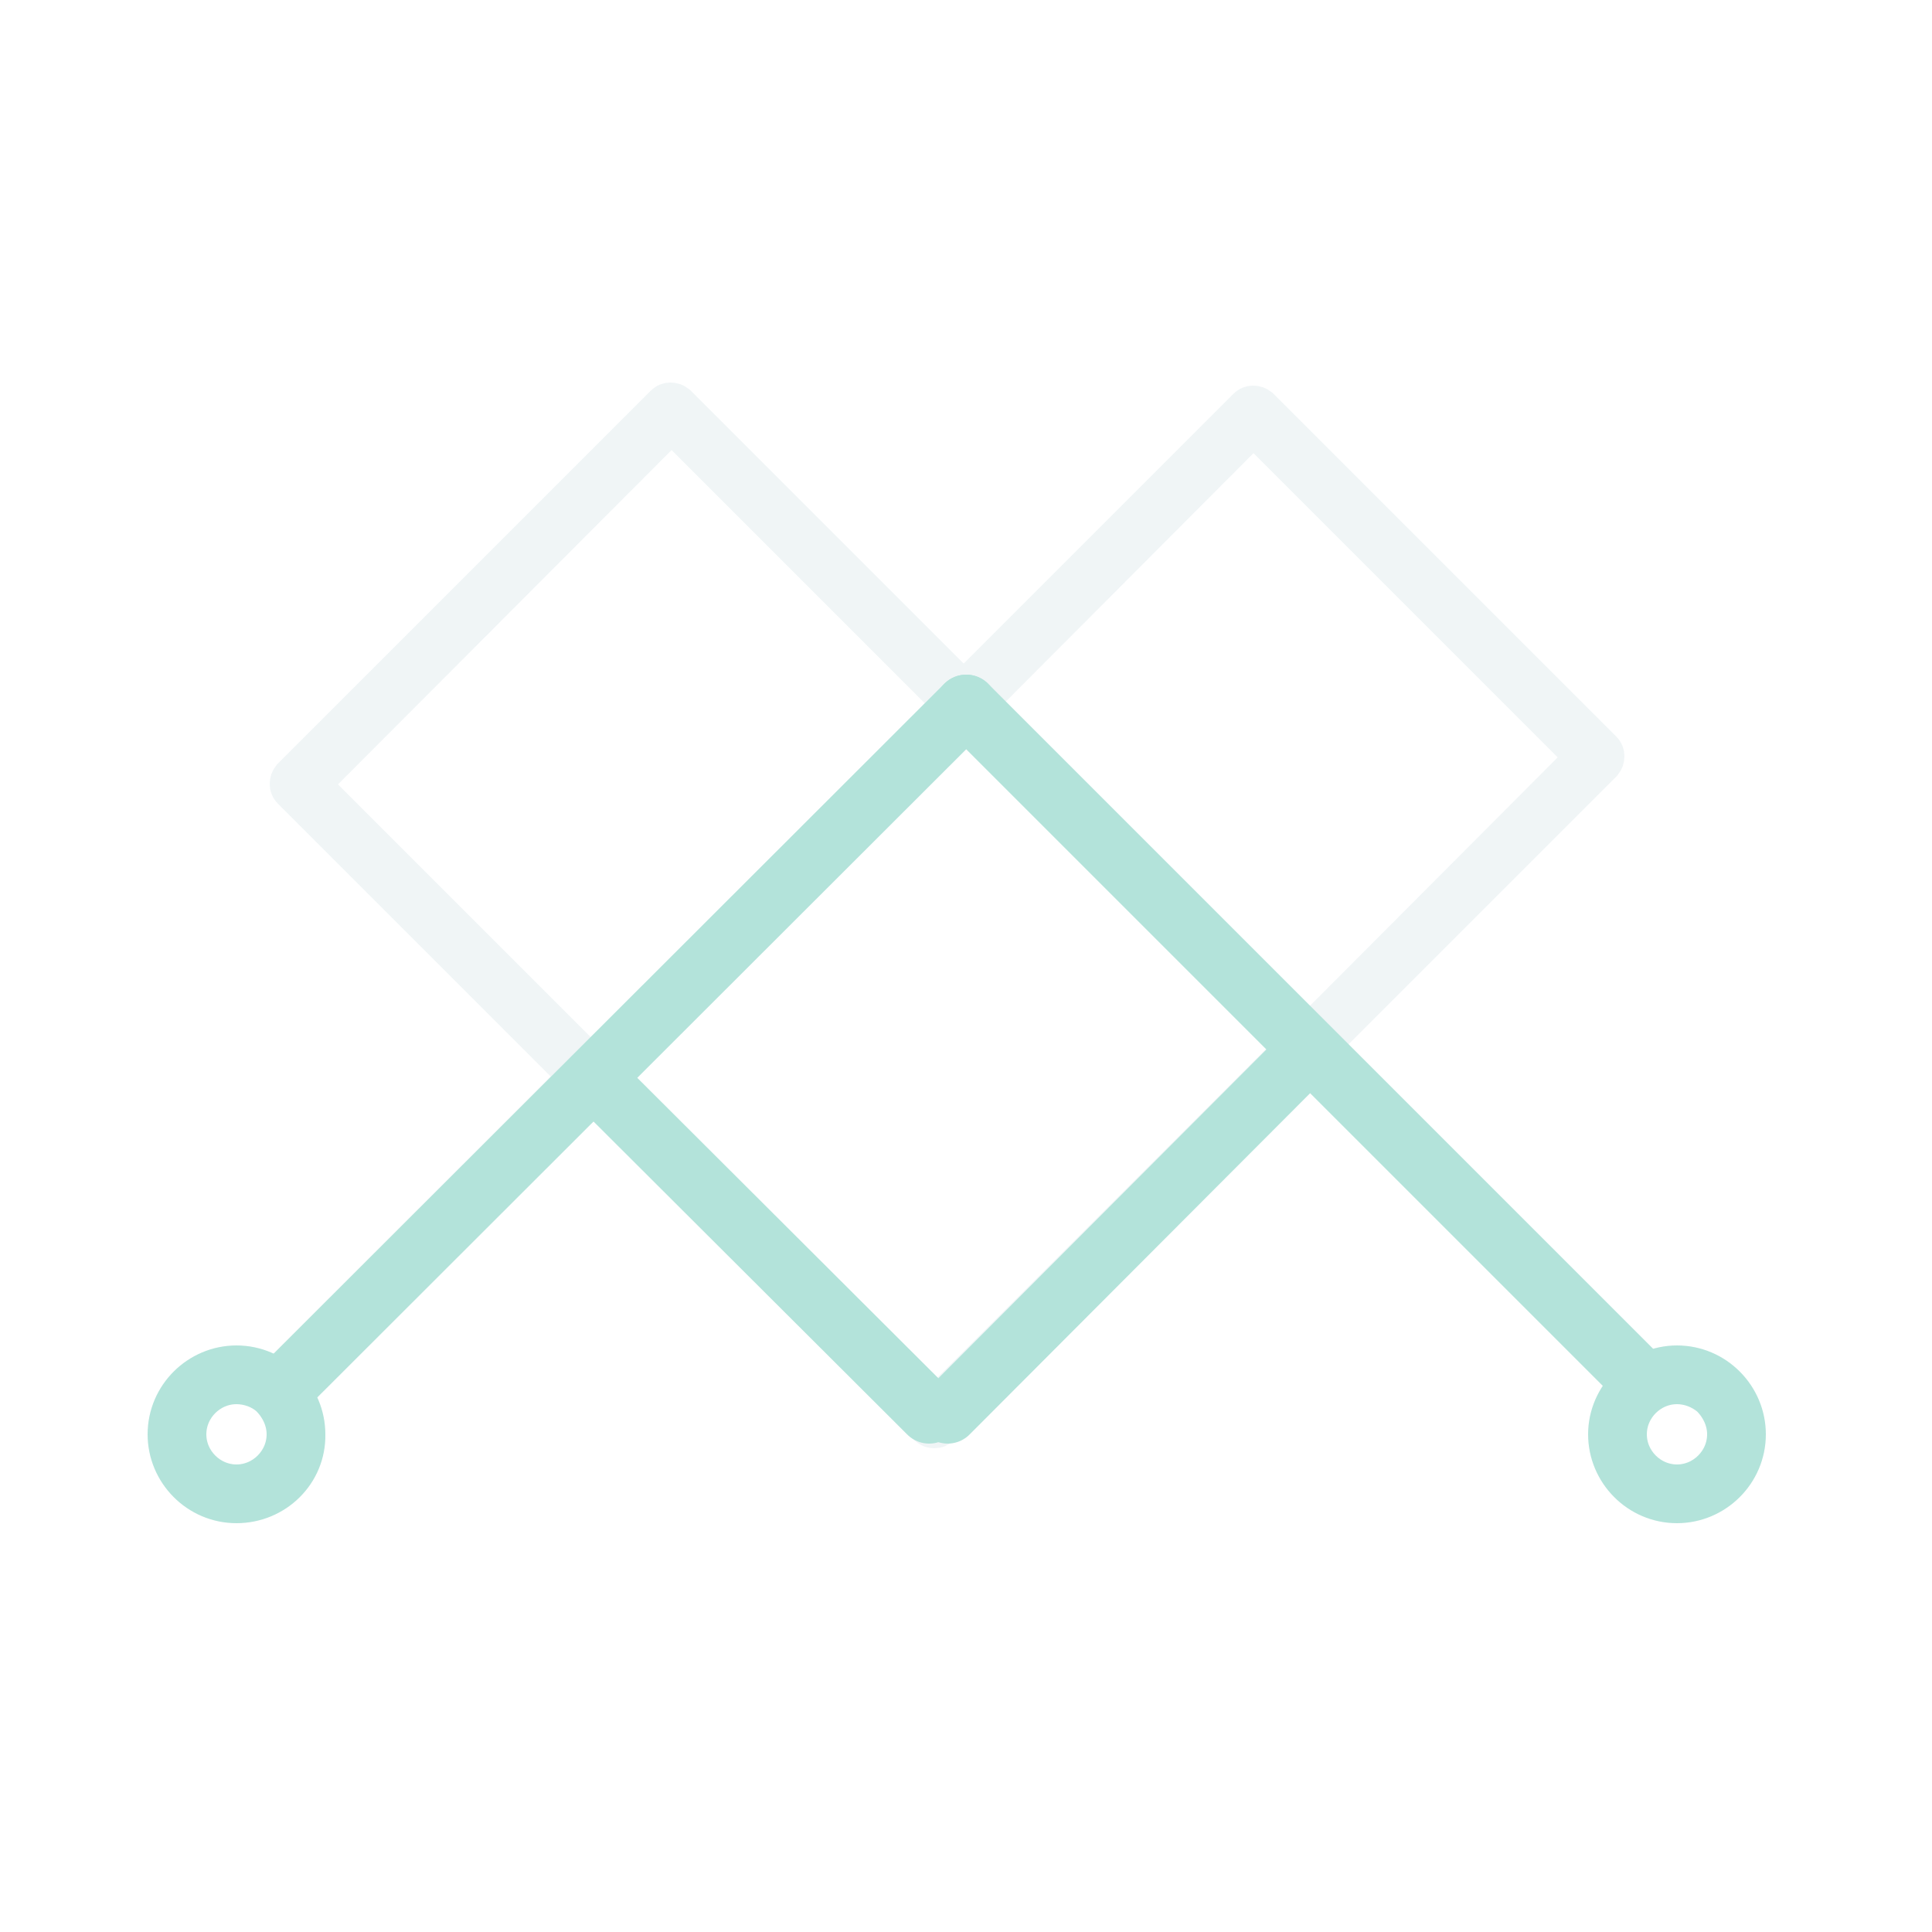 <?xml version="1.0" encoding="UTF-8"?>
<svg xmlns="http://www.w3.org/2000/svg" xmlns:xlink="http://www.w3.org/1999/xlink" version="1.1" id="Layer_1" x="0px" y="0px" viewBox="0 0 250 250" style="enable-background:new 0 0 250 250;" xml:space="preserve">
<style type="text/css">
	.st0{opacity:0.3;}
	.st1{clip-path:url(#SVGID_00000063601356056755461720000017397952557870900887_);}
	.st2{fill:#CBDCE2;stroke:#CBDCE2;stroke-width:5;}
	.st3{fill:#00A083;stroke:#00A083;stroke-width:5;}
	.st4{fill:none;stroke:#00A083;stroke-width:8;stroke-linecap:round;}
</style>
<g id="Group_32773" transform="translate(-550.971 -1285)" class="st0">
	<g id="Group_32772" transform="translate(550.971 1285)">
		<g>
			<g>
				<g>
					<defs>
						<rect id="SVGID_1_" x="15.3" y="49.1" width="219.4" height="151.8"></rect>
					</defs>
					<clipPath id="SVGID_00000156560343564695208280000007237341622631793066_">
						<use xlink:href="#SVGID_1_" style="overflow:visible;"></use>
					</clipPath>
					
						<g id="Group_32726" transform="translate(0 0)" style="clip-path:url(#SVGID_00000156560343564695208280000007237341622631793066_);">
						<path id="Path_41711" class="st2" d="M120.9,184.9c-0.3,0-0.6-0.1-0.8-0.3l-43.7-43.7l-38.3,38.3c-0.4,0.4-1.1,0.4-1.6,0        s-0.4-1.1,0-1.6l38.3-38.3l-37.1-37.1c-0.4-0.4-0.4-1.1,0-1.6L86,52.3c0.4-0.4,1.1-0.4,1.6,0l37.1,37.1l36.7-36.7        c0.4-0.4,1.1-0.4,1.6,0l44.4,44.4c0.4,0.4,0.4,1.1,0,1.6l0,0l-36.7,36.7l42.4,42.4c0.4,0.4,0.4,1.1,0,1.6        c-0.4,0.4-1.1,0.4-1.6,0L169.2,137l-47.6,47.6C121.5,184.8,121.2,184.9,120.9,184.9 M78,139.3l42.9,42.9l46.8-46.8l-42.9-42.9        L78,139.3z M40.2,101.5l36.3,36.3L123.2,91L86.9,54.7L40.2,101.5z M126.4,91l42.9,42.9L205.1,98l-42.9-42.9L126.4,91z"></path>
						<path id="Path_41712" class="st3" d="M30.6,194.6c-5,0-9-4.1-9-9c0-5,4.1-9,9-9c5,0,9,4.1,9,9        C39.7,190.6,35.6,194.6,30.6,194.6 M30.6,179.2c-3.5,0-6.4,2.9-6.4,6.4s2.9,6.4,6.4,6.4s6.4-2.9,6.4-6.4        c0-1.8-0.8-3.5-2.1-4.8C33.8,179.8,32.2,179.2,30.6,179.2"></path>
						<path id="Path_62344" class="st3" d="M217,194.6c-5,0-9-4.1-9-9s4.1-9,9-9c5,0,9,4.1,9,9C226,190.6,221.9,194.6,217,194.6         M217,179.2c-3.5,0-6.4,2.9-6.4,6.4s2.9,6.4,6.4,6.4s6.4-2.9,6.4-6.4c0-1.8-0.8-3.5-2.1-4.8        C220.1,179.8,218.6,179.2,217,179.2"></path>
					</g>
				</g>
			</g>
		</g>
	</g>
	<line id="Line_305" class="st4" x1="762.7" y1="1463" x2="676" y2="1376.3"></line>
	<line id="Line_306" class="st4" x1="589.2" y1="1463" x2="676" y2="1376.3"></line>
	<line id="Line_307" class="st4" x1="673.6" y1="1467.8" x2="719.3" y2="1422"></line>
	<line id="Line_308" class="st4" x1="671.2" y1="1467.8" x2="627.8" y2="1424.5"></line>
</g>
</svg>
